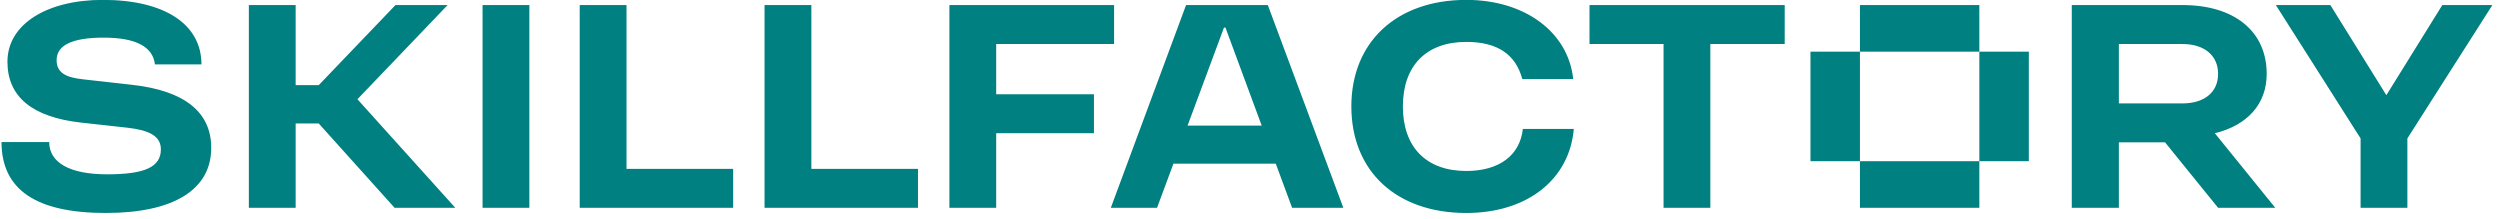 <?xml version="1.0" encoding="UTF-8"?> <svg xmlns="http://www.w3.org/2000/svg" width="274" height="24" viewBox="0 0 274 24" fill="none"><g clip-path="url(#clip0_115_570)"><path fill-rule="evenodd" clip-rule="evenodd" d="M9.126 8.696L14.483 9.297C20.197 9.93 23.151 12.266 23.151 16.203C23.151 20.773 19.06 23.342 11.594 23.342C3.932 23.342 0.166 20.773 0.166 15.569H5.393C5.393 17.837 7.665 19.105 11.723 19.105C15.814 19.105 17.632 18.338 17.632 16.369C17.632 14.902 16.333 14.268 13.996 14.001L8.867 13.434C3.51 12.833 0.815 10.598 0.815 6.761C0.815 2.657 5.133 -0.012 11.269 -0.012C18.054 -0.012 22.08 2.657 22.08 7.061H16.983C16.756 5.126 14.905 4.125 11.366 4.125C7.828 4.125 6.205 4.993 6.205 6.594C6.205 7.995 7.243 8.496 9.126 8.696ZM160.704 18.738C156.321 18.738 153.756 16.136 153.756 11.665C153.756 7.195 156.321 4.592 160.704 4.592C164.113 4.592 166.126 5.96 166.84 8.663H172.424C171.872 3.491 167.099 -0.012 160.704 -0.012C153.075 -0.012 148.108 4.592 148.108 11.665C148.108 18.771 153.042 23.342 160.704 23.342C167.359 23.342 172.001 19.706 172.489 14.134H166.905C166.58 17.037 164.307 18.738 160.704 18.738ZM130.157 13.767L134.148 3.024H134.31L138.283 13.767H130.157ZM129.992 0.555L121.746 22.775H126.811L128.608 17.938H139.825L141.615 22.775H147.231L138.952 0.555H129.992ZM49.058 0.555H43.344L34.936 9.33H32.404V0.555H27.274V22.775H32.404V13.534H34.936L43.246 22.775H49.902L39.175 10.876L49.058 0.555ZM63.537 0.555H68.666V18.505H80.354V22.775H63.537V0.555ZM88.925 0.555H83.795V22.775H100.611V18.505H88.925V0.555ZM109.182 4.826H122.104V0.555H104.053V22.775H109.182V14.601H119.895V10.331H109.182V4.826ZM58.018 22.775H52.889V0.555H58.018V22.775ZM203.85 0.555H216.937V5.66H203.85V0.555ZM203.85 5.66V17.671H198.428V5.66L203.85 5.66ZM216.937 5.66L222.359 5.66V17.671H216.937V5.66ZM239.208 11.332H232.228V4.826H239.208C241.611 4.826 243.104 6.094 243.104 8.095C243.104 10.097 241.611 11.332 239.208 11.332ZM248.428 8.095C248.428 3.458 244.921 0.555 239.208 0.555H227.066V22.775H232.228V15.602H237.291L243.104 22.775H249.369L242.749 14.604C246.335 13.717 248.428 11.395 248.428 8.095ZM267.679 0.555L261.544 10.431L255.408 0.555H249.434L258.72 15.168V22.775H263.849V15.168L273.166 0.555H267.679ZM182.325 4.826H174.21V0.555H195.603V4.826H187.454V22.775H182.325V4.826ZM216.937 22.775H203.85V17.671H216.937V22.775Z" fill="#008080"></path></g><defs><clipPath id="clip0_115_570"><rect width="273" height="24" fill="white" transform="translate(0.166)"></rect></clipPath></defs></svg> 